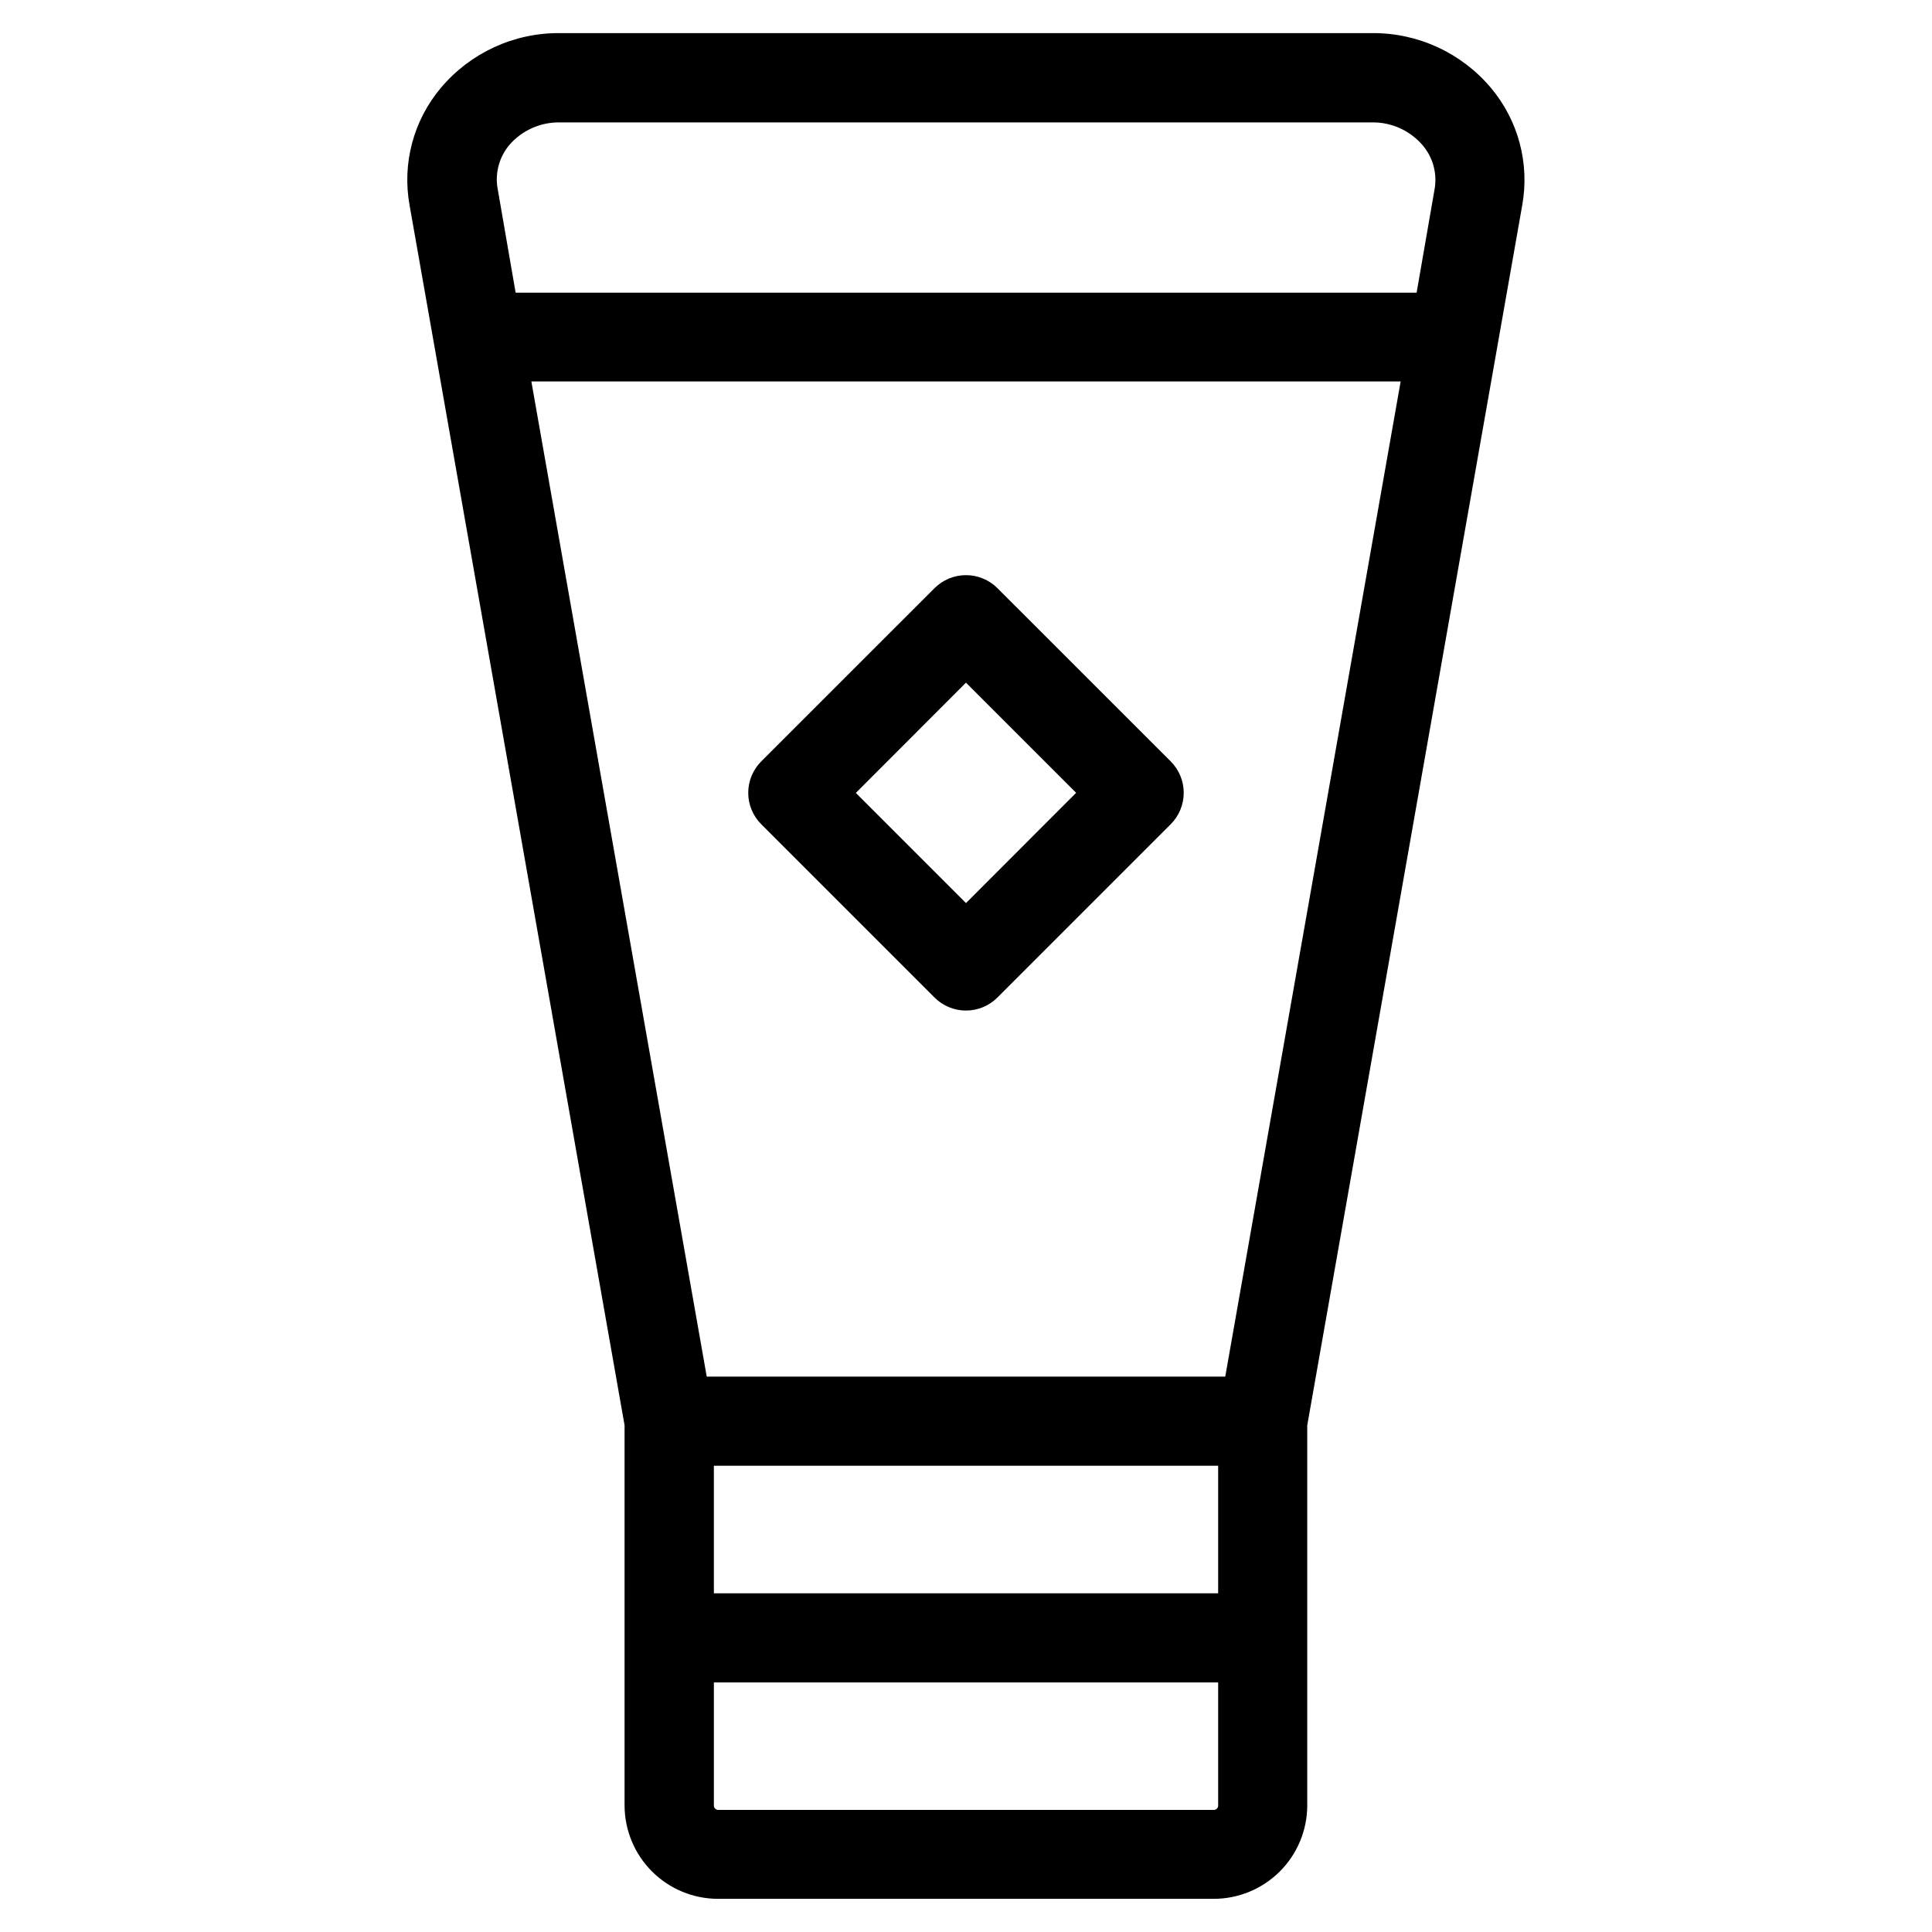 <?xml version="1.0" encoding="UTF-8"?>
<!-- Uploaded to: SVG Repo, www.svgrepo.com, Generator: SVG Repo Mixer Tools -->
<svg fill="#000000" width="800px" height="800px" version="1.1" viewBox="144 144 512 512" xmlns="http://www.w3.org/2000/svg">
 <g>
  <path d="m490.43 622.51v-100.76l56.961-323.27c2.023-11.105-1.008-22.535-8.266-31.176-7.809-9.293-19.352-14.617-31.488-14.531h-215.33c-12.137-0.086-23.68 5.238-31.488 14.531-7.25 8.609-10.285 20.004-8.281 31.078l56.977 323.32v100.76c0.016 6.566 2.629 12.859 7.277 17.5 4.644 4.637 10.941 7.246 17.504 7.25h131.31c6.562 0.008 12.863-2.586 17.52-7.219 4.656-4.629 7.281-10.918 7.309-17.484zm-21.727-113.69h-137.41l-46.477-263.73h230.37zm-135.52 23.617h133.64v33.801h-133.64zm-54.18-350.05c3.344-3.844 8.211-6.019 13.305-5.949h215.38c5.106-0.051 9.977 2.156 13.305 6.031 2.805 3.273 3.961 7.648 3.148 11.887l-4.723 27.207-238.77-0.004-4.723-27.301h-0.004c-0.824-4.219 0.312-8.586 3.086-11.871zm186.65 441.26h-131.3c-0.309 0.004-0.602-0.113-0.82-0.328-0.219-0.211-0.344-0.504-0.348-0.809v-32.652h133.64v32.652c-0.004 0.305-0.129 0.598-0.348 0.809-0.219 0.215-0.512 0.332-0.816 0.328z"/>
  <path d="m408.34 299.88c-2.211-2.215-5.215-3.461-8.344-3.461-3.133 0-6.133 1.246-8.348 3.461l-45.895 45.879h0.004c-2.219 2.207-3.469 5.211-3.469 8.344 0 3.129 1.25 6.133 3.469 8.344l45.891 45.895c2.211 2.219 5.215 3.465 8.348 3.465 3.129 0 6.133-1.246 8.344-3.465l45.895-45.895c2.219-2.211 3.465-5.215 3.465-8.344 0-3.133-1.246-6.137-3.465-8.344zm-8.344 83.445-29.191-29.191 29.191-29.223 29.191 29.191z"/>
 </g>
</svg>
